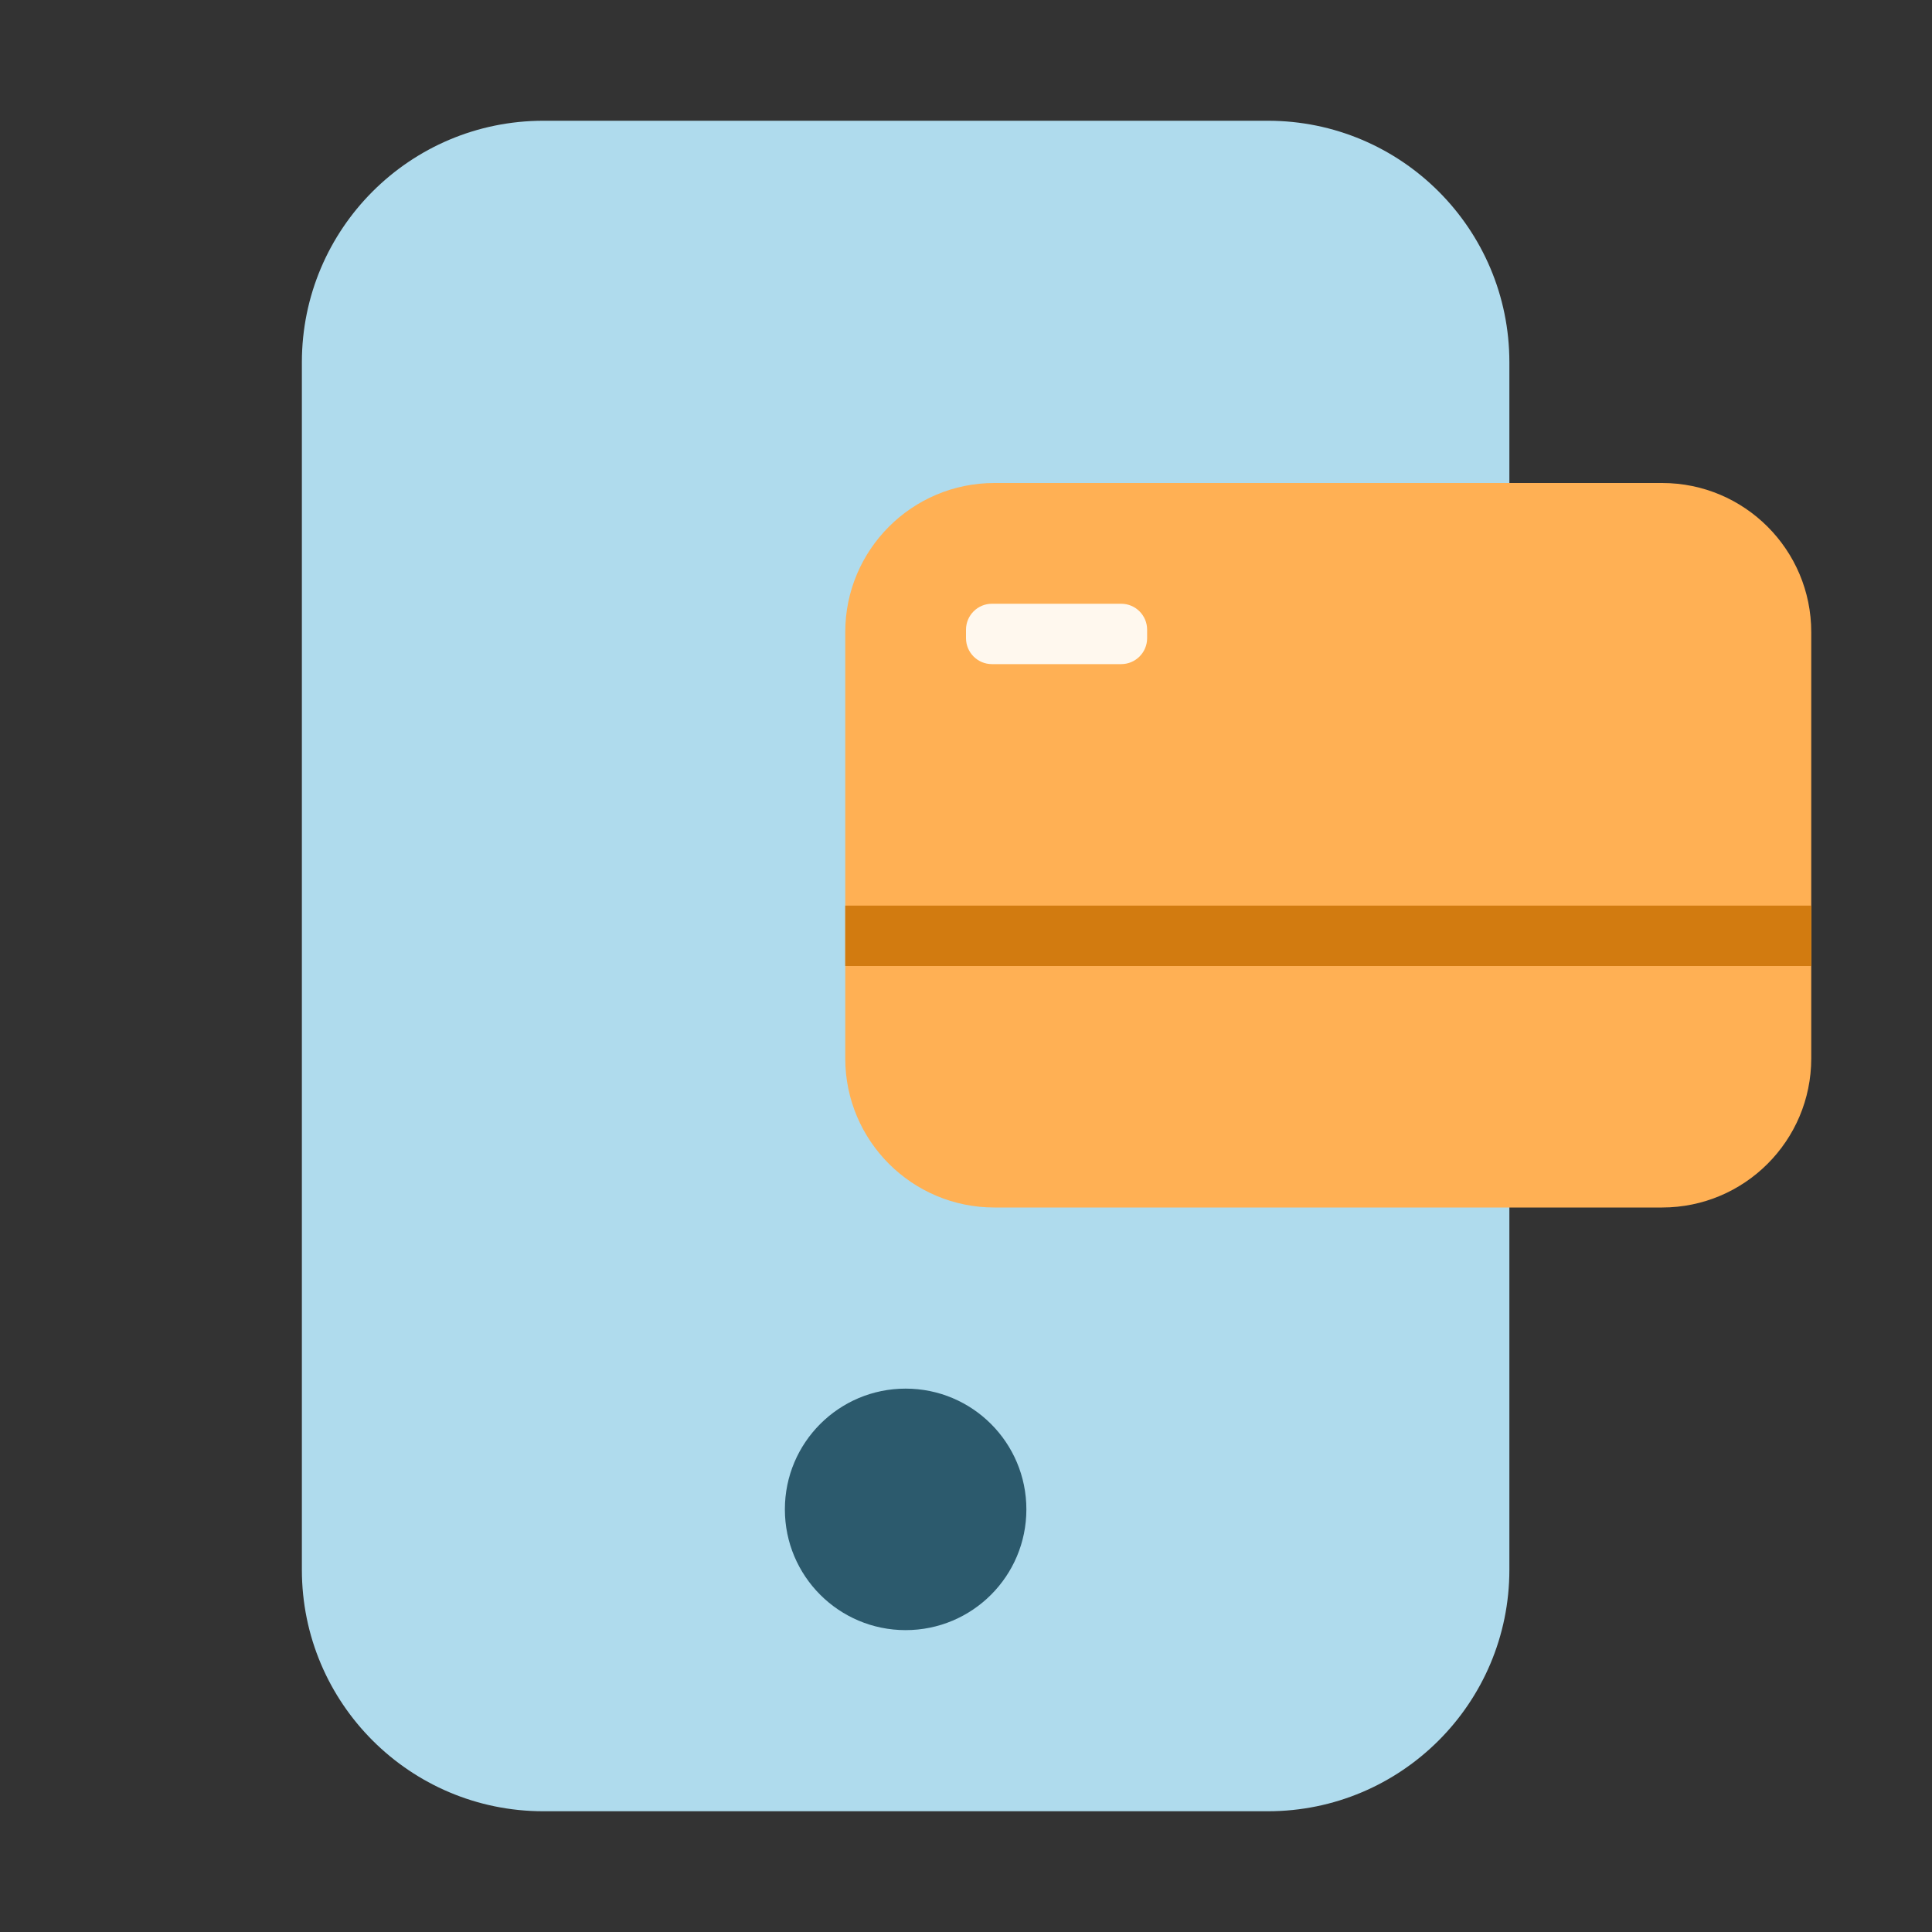 <svg width="32" height="32" viewBox="0 0 32 32" fill="none" xmlns="http://www.w3.org/2000/svg">
<rect x="0" y="0" width="32" height="32" fill="#333333" stroke="none"/>
<g clip-path="url(#clip0_2429_1019)">
<path d="M21 2H9C6.791 2 5 3.791 5 6V26C5 28.209 6.791 30 9 30H21C23.209 30 25 28.209 25 26V6C25 3.791 23.209 2 21 2Z" fill="#AFDBED"/>
<path d="M15 27C16.105 27 17 26.105 17 25C17 23.895 16.105 23 15 23C13.895 23 13 23.895 13 25C13 26.105 13.895 27 15 27Z" fill="#2C5A6D"/>
<path d="M27.53 8H16.47C15.106 8 14 9.106 14 10.47V17.53C14 18.894 15.106 20 16.47 20H27.53C28.894 20 30 18.894 30 17.53V10.47C30 9.106 28.894 8 27.53 8Z" fill="#FFB054"/>
<path d="M18.57 10H16.43C16.192 10 16 10.193 16 10.43V10.57C16 10.807 16.192 11 16.43 11H18.57C18.808 11 19 10.807 19 10.57V10.43C19 10.193 18.808 10 18.57 10Z" fill="#FFF8EE"/>
<path d="M30 15H14V16H30V15Z" fill="#D27B10"/>
</g>
<defs>
<clipPath id="clip0_2429_1019">
<rect width="32" height="32" fill="white"/>
</clipPath>
</defs>
</svg>
